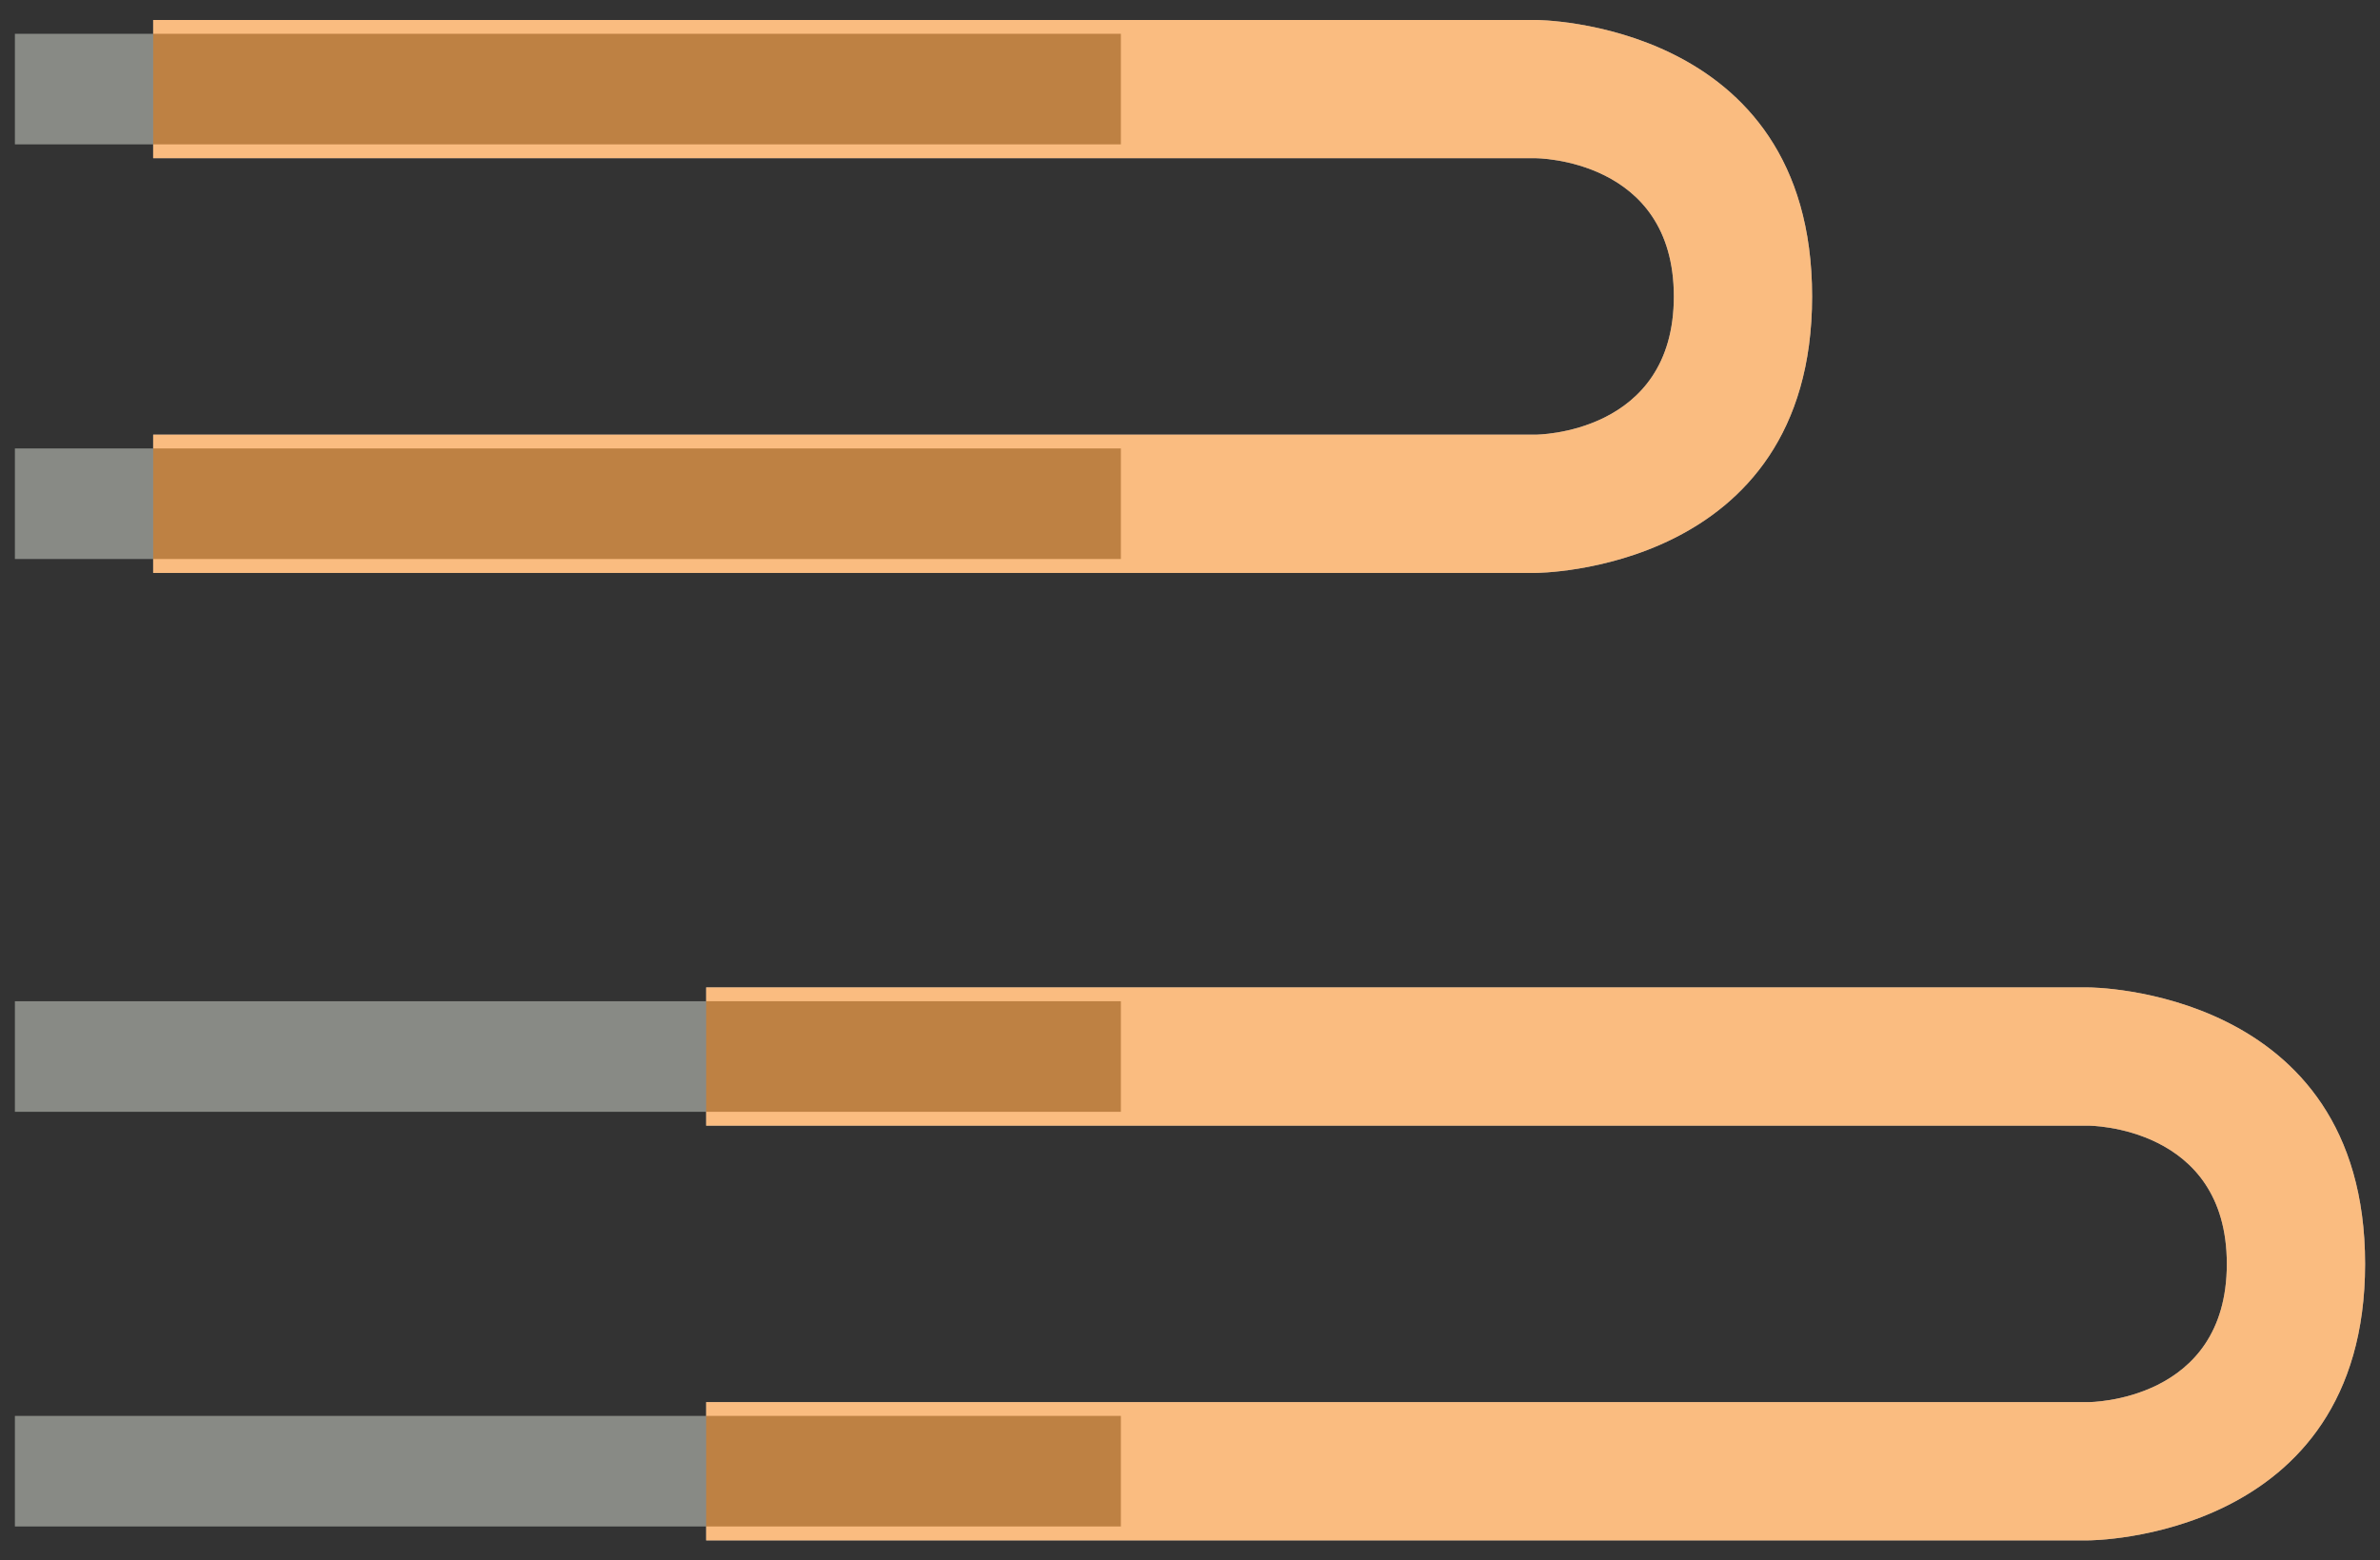 <?xml version="1.0" encoding="UTF-8" standalone="no"?>
<!-- Created with Inkscape (http://www.inkscape.org/) -->
<svg
   xmlns:dc="http://purl.org/dc/elements/1.1/"
   xmlns:cc="http://web.resource.org/cc/"
   xmlns:rdf="http://www.w3.org/1999/02/22-rdf-syntax-ns#"
   xmlns:svg="http://www.w3.org/2000/svg"
   xmlns="http://www.w3.org/2000/svg"
   xmlns:sodipodi="http://sodipodi.sourceforge.net/DTD/sodipodi-0.dtd"
   xmlns:inkscape="http://www.inkscape.org/namespaces/inkscape"
   width="305"
   height="200"
   id="svg5433"
   sodipodi:version="0.32"
   inkscape:version="0.44.1"
   version="1.0"
   sodipodi:docbase="/Users/bdesham/Documents/Commons images"
   sodipodi:docname="Brass instrument slides.svg">
  <rect width="100%" height="100%" fill="#333333" stroke="none"/>
  <defs
     id="defs5435" />
  <sodipodi:namedview
     id="base"
     pagecolor="#ffffff"
     bordercolor="#666666"
     borderopacity="1.0"
     gridtolerance="10000"
     guidetolerance="10"
     objecttolerance="10"
     inkscape:pageopacity="0.0"
     inkscape:pageshadow="2"
     inkscape:zoom="1.4142136"
     inkscape:cx="142.07775"
     inkscape:cy="98.327381"
     inkscape:document-units="cm"
     inkscape:current-layer="layer1"
     inkscape:grid-points="true"
     inkscape:grid-bbox="false"
     gridspacingx="0.5cm"
     gridspacingy="0.5cm"
     grid_units="cm"
     showgrid="false"
     height="200px"
     width="305px"
     inkscape:window-width="1068"
     inkscape:window-height="782"
     inkscape:window-x="0"
     inkscape:window-y="22" />
  <g
     inkscape:label="Layer 1"
     inkscape:groupmode="layer"
     id="layer1"
     transform="translate(-88.583,-265.748)">
    <path
       style="fill:white;fill-opacity:1;stroke:none;stroke-width:12.5;stroke-linecap:square;stroke-linejoin:miter;stroke-miterlimit:4;stroke-dasharray:none;stroke-dashoffset:0;stroke-opacity:1"
       d="M 179.079,392.314 L 179.079,410.033 L 356.236,410.033 C 356.236,410.033 373.954,410.035 373.954,427.751 C 373.954,445.468 356.236,445.47 356.236,445.47 L 179.079,445.47 L 179.079,463.189 L 356.236,463.189 C 356.236,463.189 391.673,463.185 391.673,427.751 C 391.673,392.318 356.236,392.314 356.236,392.314 L 179.079,392.314 z "
       id="path2861" />
    <path
       style="fill:white;fill-opacity:1;stroke:none;stroke-width:12.5;stroke-linecap:square;stroke-linejoin:miter;stroke-miterlimit:4;stroke-dasharray:none;stroke-dashoffset:0;stroke-opacity:1"
       d="M 108.213,268.307 L 108.213,286.026 L 285.37,286.026 C 285.37,286.026 303.088,286.028 303.088,303.745 C 303.088,321.461 285.37,321.463 285.37,321.463 L 108.213,321.463 L 108.213,339.182 L 285.37,339.182 C 285.37,339.182 320.807,339.178 320.807,303.745 C 320.807,268.311 285.37,268.307 285.37,268.307 L 108.213,268.307 z "
       id="path2859" />
    <g
       id="g2805"
       transform="translate(1.909,20.276)"
       style="fill:#888a85">
      <rect
         y="248.031"
         x="88.583"
         height="17.717"
         width="141.732"
         id="rect2803"
         style="opacity:1;fill:#888a85;fill-opacity:0;stroke:none;stroke-width:17.717;stroke-linecap:square;stroke-linejoin:miter;stroke-miterlimit:4;stroke-dasharray:none;stroke-dashoffset:0;stroke-opacity:1" />
      <rect
         y="249.803"
         x="88.583"
         height="14.173"
         width="141.732"
         id="rect2796"
         style="opacity:1;fill:#888a85;fill-opacity:1;stroke:none;stroke-width:17.717;stroke-linecap:square;stroke-linejoin:miter;stroke-miterlimit:4;stroke-dasharray:none;stroke-dashoffset:0;stroke-opacity:1" />
    </g>
    <g
       id="g2809"
       transform="translate(1.909,73.425)"
       style="fill:#888a85">
      <rect
         y="248.031"
         x="88.583"
         height="17.717"
         width="141.732"
         id="rect2811"
         style="opacity:1;fill:#888a85;fill-opacity:0;stroke:none;stroke-width:17.717;stroke-linecap:square;stroke-linejoin:miter;stroke-miterlimit:4;stroke-dasharray:none;stroke-dashoffset:0;stroke-opacity:1" />
      <rect
         y="249.803"
         x="88.583"
         height="14.173"
         width="141.732"
         id="rect2813"
         style="opacity:1;fill:#888a85;fill-opacity:1;stroke:none;stroke-width:17.717;stroke-linecap:square;stroke-linejoin:miter;stroke-miterlimit:4;stroke-dasharray:none;stroke-dashoffset:0;stroke-opacity:1" />
    </g>
    <g
       id="g2815"
       transform="translate(1.909,144.282)"
       style="fill:#888a85">
      <rect
         y="248.031"
         x="88.583"
         height="17.717"
         width="141.732"
         id="rect2817"
         style="opacity:1;fill:#888a85;fill-opacity:0;stroke:none;stroke-width:17.717;stroke-linecap:square;stroke-linejoin:miter;stroke-miterlimit:4;stroke-dasharray:none;stroke-dashoffset:0;stroke-opacity:1" />
      <rect
         y="249.803"
         x="88.583"
         height="14.173"
         width="141.732"
         id="rect2819"
         style="opacity:1;fill:#888a85;fill-opacity:1;stroke:none;stroke-width:17.717;stroke-linecap:square;stroke-linejoin:miter;stroke-miterlimit:4;stroke-dasharray:none;stroke-dashoffset:0;stroke-opacity:1" />
    </g>
    <g
       id="g2823"
       transform="translate(1.909,197.432)"
       style="fill:#888a85">
      <rect
         y="248.031"
         x="88.583"
         height="17.717"
         width="141.732"
         id="rect2825"
         style="opacity:1;fill:#888a85;fill-opacity:0;stroke:none;stroke-width:17.717;stroke-linecap:square;stroke-linejoin:miter;stroke-miterlimit:4;stroke-dasharray:none;stroke-dashoffset:0;stroke-opacity:1" />
      <rect
         y="249.803"
         x="88.583"
         height="14.173"
         width="141.732"
         id="rect2827"
         style="opacity:1;fill:#888a85;fill-opacity:1;stroke:none;stroke-width:17.717;stroke-linecap:square;stroke-linejoin:miter;stroke-miterlimit:4;stroke-dasharray:none;stroke-dashoffset:0;stroke-opacity:1" />
    </g>
    <path
       style="fill:#f57900;fill-opacity:0.498;stroke:none;stroke-width:12.5;stroke-linecap:square;stroke-linejoin:miter;stroke-miterlimit:4;stroke-dasharray:none;stroke-dashoffset:0;stroke-opacity:1"
       d="M 179.079,392.314 L 179.079,410.033 L 356.236,410.033 C 356.236,410.033 373.954,410.035 373.954,427.751 C 373.954,445.468 356.236,445.47 356.236,445.47 L 179.079,445.47 L 179.079,463.189 L 356.236,463.189 C 356.236,463.189 391.673,463.185 391.673,427.751 C 391.673,392.318 356.236,392.314 356.236,392.314 L 179.079,392.314 z "
       id="path2821" />
    <path
       style="fill:#f57900;fill-opacity:0.498;stroke:none;stroke-width:12.5;stroke-linecap:square;stroke-linejoin:miter;stroke-miterlimit:4;stroke-dasharray:none;stroke-dashoffset:0;stroke-opacity:1"
       d="M 108.213,268.307 L 108.213,286.026 L 285.37,286.026 C 285.37,286.026 303.088,286.028 303.088,303.745 C 303.088,321.461 285.37,321.463 285.37,321.463 L 108.213,321.463 L 108.213,339.182 L 285.37,339.182 C 285.37,339.182 320.807,339.178 320.807,303.745 C 320.807,268.311 285.37,268.307 285.37,268.307 L 108.213,268.307 z "
       id="rect2781" />
  </g>
</svg>
